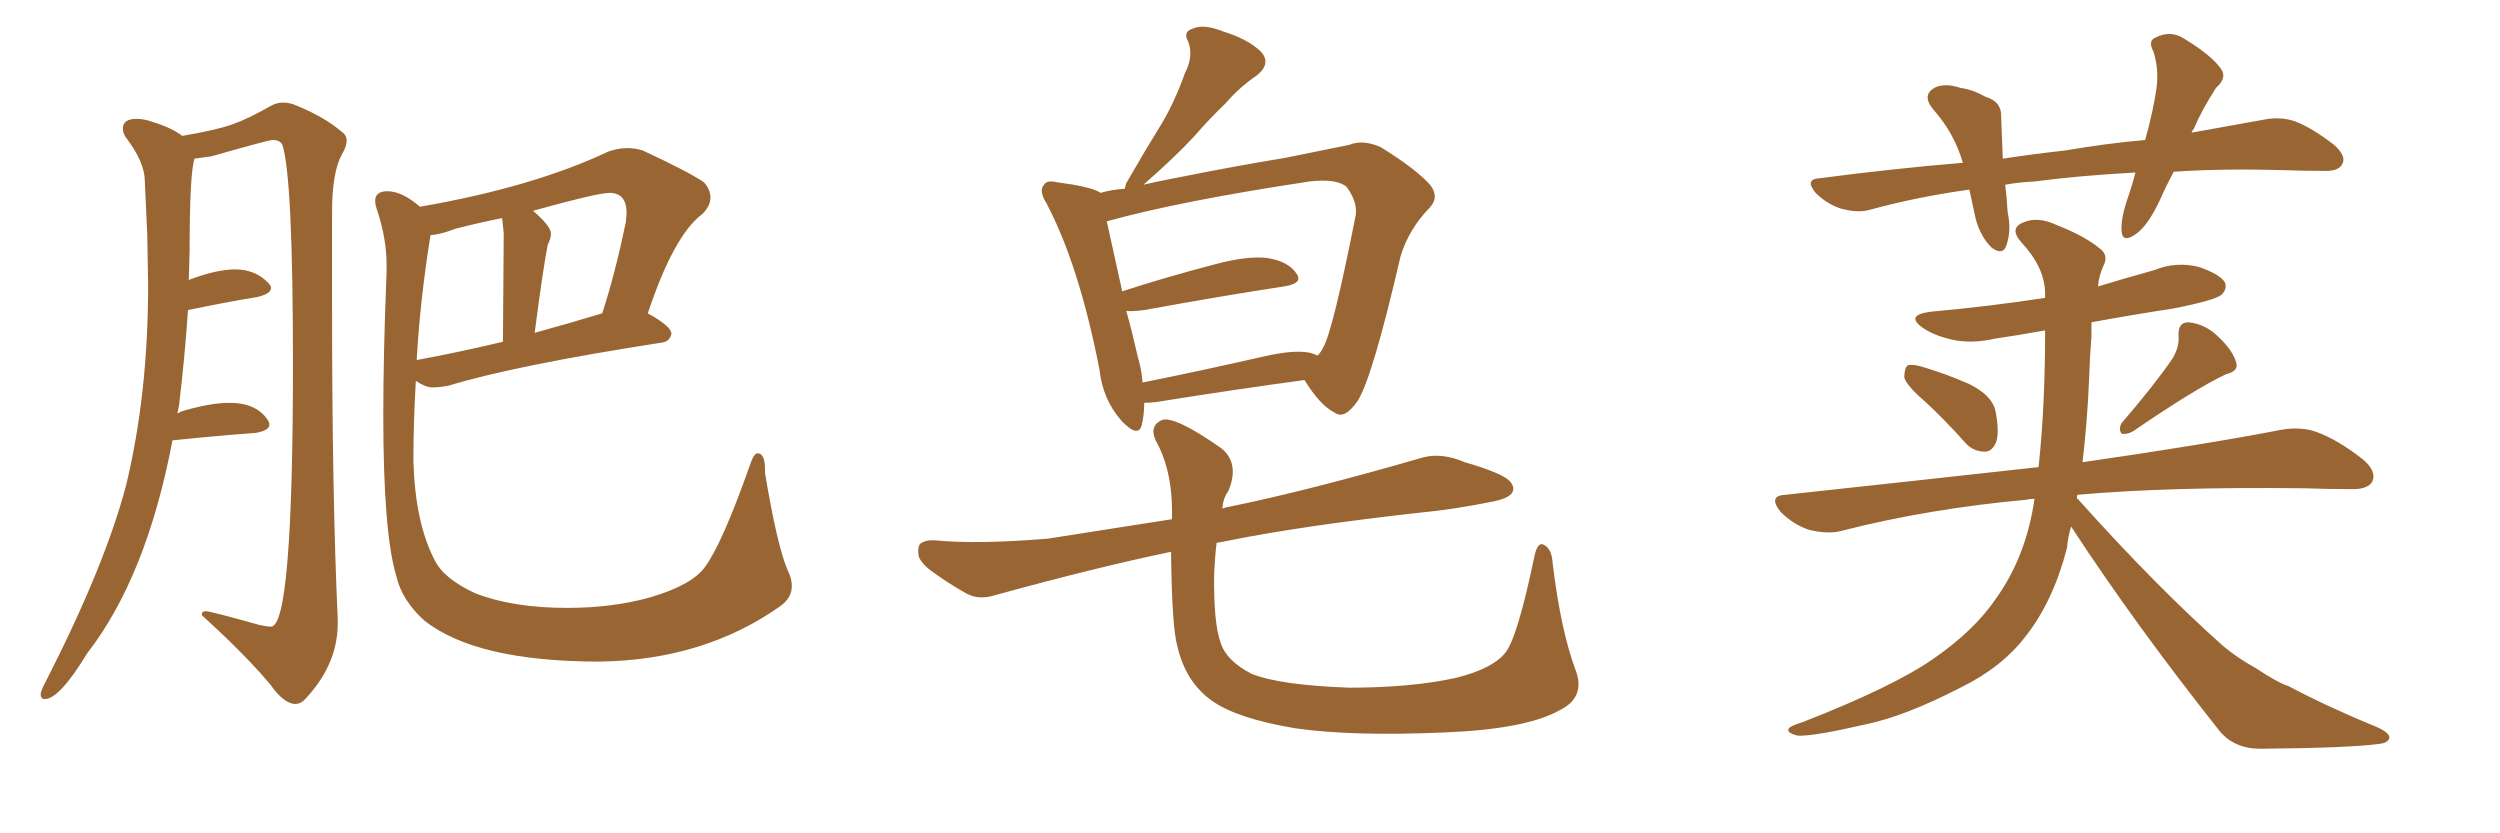 <svg xmlns="http://www.w3.org/2000/svg" xmlns:xlink="http://www.w3.org/1999/xlink" width="450" height="150"><path fill="#996633" padding="10" d="M53.17 126.71L53.17 126.71Q54.20 126.71 55.08 125.68L55.08 125.68Q60.79 119.53 60.79 112.21L60.79 112.21L60.79 111.47Q59.77 89.06 59.77 55.08L59.77 55.08L59.77 38.23Q59.77 31.05 61.52 27.83L61.52 27.83Q62.40 26.37 62.40 25.34L62.40 25.34Q62.40 24.32 61.52 23.73L61.52 23.73Q58.45 21.09 53.47 19.04L53.47 19.04Q52.15 18.46 50.98 18.46L50.98 18.46Q49.80 18.46 48.78 19.04L48.78 19.04Q44.68 21.39 41.75 22.41Q38.82 23.44 32.81 24.46L32.81 24.46Q30.91 23.00 27.54 21.97L27.54 21.97Q25.93 21.39 24.61 21.39L24.61 21.39Q22.12 21.39 22.12 23.14L22.12 23.14Q22.12 23.88 22.56 24.61L22.56 24.61Q26.07 29.15 26.07 32.67L26.07 32.67L26.51 42.33L26.66 51.42Q26.66 70.90 22.71 87.30L22.71 87.30Q18.90 101.81 8.20 122.75L8.20 122.75Q7.32 124.37 7.32 124.95L7.32 124.95Q7.32 125.83 8.06 125.83L8.06 125.83Q10.69 125.83 15.67 117.63L15.67 117.63Q26.37 103.86 31.05 79.25L31.05 79.25L31.20 79.25Q39.70 78.37 46.00 77.93L46.00 77.93Q48.49 77.49 48.49 76.46L48.49 76.46Q48.49 76.03 48.19 75.59L48.19 75.59Q46.14 72.51 41.31 72.51L41.31 72.51Q38.09 72.51 33.40 73.83L33.40 73.83Q32.81 73.97 31.93 74.41L31.93 74.41L32.23 72.95Q33.25 64.45 33.84 55.81L33.84 55.81Q40.87 54.35 46.29 53.47L46.29 53.47Q48.78 52.88 48.78 51.86L48.78 51.86Q48.78 51.42 48.34 50.98L48.34 50.98Q46.00 48.49 42.33 48.49L42.33 48.49Q38.96 48.49 33.98 50.39L33.98 50.39L34.13 45.26Q34.13 31.20 35.01 28.56L35.01 28.56L38.09 28.13Q48.34 25.20 49.07 25.20L49.07 25.20Q50.39 25.20 50.83 26.07L50.83 26.07Q52.73 31.93 52.73 65.48L52.73 65.48Q52.73 112.79 48.78 112.79L48.78 112.79Q48.05 112.79 46.73 112.50L46.73 112.50Q37.79 110.01 37.06 110.01L37.06 110.01Q36.33 110.01 36.33 110.60L36.33 110.60L36.33 110.74Q44.24 117.92 48.63 123.19L48.63 123.19Q51.12 126.71 53.17 126.71ZM107.96 119.09L107.96 119.09Q126.86 118.80 140.63 108.98L140.63 108.98Q142.53 107.52 142.53 105.47L142.53 105.47Q142.53 104.15 141.80 102.69L141.80 102.69Q139.89 98.29 137.70 85.11L137.70 85.11L137.70 84.52Q137.70 81.59 136.38 81.59L136.38 81.59Q135.64 81.59 134.91 83.94L134.91 83.94Q129.93 98.00 126.86 102.10L126.86 102.10Q124.51 105.32 117.04 107.52L117.04 107.52Q110.30 109.42 102.10 109.42L102.10 109.42Q92.29 109.42 85.55 106.79L85.55 106.79Q79.83 104.15 78.22 100.78L78.22 100.78Q74.71 94.04 74.41 82.91L74.41 82.91Q74.41 76.17 74.85 68.55L74.85 68.55Q76.61 69.73 77.78 69.73L77.78 69.73Q79.10 69.73 80.71 69.43L80.71 69.43Q92.72 65.77 119.09 61.67L119.09 61.67Q120.56 61.52 120.85 60.06L120.85 60.06Q120.85 58.74 116.60 56.40L116.60 56.40Q121.29 42.33 126.42 38.53L126.42 38.53Q127.88 37.06 127.88 35.60L127.88 35.60Q127.88 34.13 126.71 32.81L126.71 32.81Q123.93 30.91 115.72 27.10L115.72 27.10Q114.40 26.66 112.94 26.66L112.94 26.66Q111.33 26.66 109.57 27.25L109.57 27.25Q95.95 33.69 75.59 37.21L75.59 37.21Q72.36 34.42 69.73 34.42L69.73 34.42Q67.53 34.42 67.53 36.18L67.53 36.18Q67.53 36.91 67.97 38.09L67.97 38.09Q69.58 43.07 69.58 47.61L69.58 47.61L69.58 49.07Q68.99 63.72 68.99 74.71L68.99 74.71Q68.99 95.95 71.34 103.71L71.34 103.71Q72.36 108.11 76.46 111.77L76.46 111.77Q85.84 119.09 107.96 119.09ZM75 64.89L75 64.89Q75.59 54.20 77.49 42.33L77.49 42.33Q79.39 42.19 82.03 41.16L82.03 41.16Q85.99 40.14 90.38 39.26L90.38 39.26L90.67 41.89L90.53 61.52Q82.47 63.43 75.29 64.75L75.29 64.75Q75 64.75 75 64.89ZM96.24 59.91L96.24 59.91Q97.71 48.63 98.58 44.09L98.58 44.09Q99.17 42.92 99.17 42.04L99.17 42.04Q99.17 40.72 95.95 37.94L95.95 37.94Q107.52 34.72 109.72 34.72L109.72 34.72Q112.79 34.72 112.79 38.38L112.79 38.38L112.65 39.99Q110.74 49.22 108.40 56.40L108.40 56.40Q102.10 58.30 96.24 59.91ZM205.96 72.51L205.96 72.51Q205.96 74.71 205.52 76.46L205.52 76.46Q204.93 78.96 201.86 75.73L201.86 75.73Q198.49 71.92 197.90 66.50L197.90 66.50Q194.24 47.75 188.38 36.62L188.38 36.62Q186.91 34.28 187.94 33.25L187.94 33.25Q188.38 32.37 190.28 32.81L190.28 32.81Q196.00 33.54 197.90 34.57L197.90 34.57Q197.90 34.57 198.05 34.72L198.05 34.72Q200.10 34.13 202.44 33.98L202.44 33.98Q202.59 33.54 202.73 32.96L202.73 32.96Q206.10 27.10 209.18 22.12L209.18 22.12Q211.52 18.16 213.28 13.18L213.28 13.18Q214.89 10.11 213.87 7.47L213.87 7.47Q212.84 5.71 214.75 5.13L214.75 5.13Q216.65 4.25 220.31 5.71L220.31 5.71Q224.56 7.03 226.90 9.23L226.90 9.23Q228.96 11.43 226.17 13.62L226.17 13.62Q222.95 15.82 220.61 18.60L220.61 18.60Q217.68 21.39 214.89 24.61L214.89 24.61Q211.52 28.27 205.81 33.25L205.81 33.25Q208.30 32.67 211.38 32.08L211.38 32.08Q222.36 29.88 231.30 28.42L231.30 28.42Q237.89 27.10 242.87 26.07L242.87 26.07Q245.36 25.05 248.58 26.51L248.58 26.51Q255.18 30.62 257.52 33.40L257.52 33.40Q259.13 35.60 257.23 37.50L257.23 37.50Q253.56 41.31 252.10 46.14L252.10 46.14L252.10 46.14Q246.97 68.26 244.34 72.22L244.34 72.22Q241.99 75.59 240.23 74.27L240.23 74.27Q237.60 72.95 234.81 68.41L234.81 68.41Q222.80 70.02 208.15 72.36L208.15 72.36Q206.84 72.51 205.96 72.51ZM235.40 63.43L235.40 63.43Q236.28 63.57 237.16 64.01L237.16 64.01Q237.74 63.43 238.18 62.55L238.18 62.55Q239.94 59.47 244.04 38.67L244.04 38.67Q244.34 36.33 242.43 33.69L242.43 33.69Q240.67 32.08 235.69 32.67L235.69 32.67Q212.40 36.18 199.22 39.84L199.22 39.84Q200.10 43.95 202.00 52.44L202.00 52.44Q209.62 49.95 218.55 47.61L218.55 47.61Q224.56 46.00 228.08 46.44L228.08 46.44Q231.88 47.02 233.35 49.22L233.35 49.22Q234.67 50.98 231.15 51.56L231.15 51.56Q220.46 53.17 205.96 55.81L205.96 55.81Q203.76 56.10 202.73 55.96L202.73 55.96Q203.76 59.62 204.79 64.16L204.79 64.16Q205.52 66.65 205.66 68.85L205.66 68.85Q215.92 66.80 227.49 64.16L227.49 64.16Q232.62 62.99 235.40 63.43ZM283.59 120.56L283.59 120.56L283.59 120.56Q285.50 125.54 280.66 127.88L280.66 127.88Q274.66 131.25 260.01 131.84L260.01 131.84Q243.46 132.57 233.20 131.10L233.20 131.10Q222.66 129.35 218.12 126.12L218.12 126.12Q213.43 122.75 211.96 116.46L211.96 116.46Q210.94 113.09 210.79 99.32L210.79 99.32Q197.46 102.10 179.30 107.08L179.30 107.08Q176.22 108.11 173.88 106.79L173.88 106.79Q170.51 104.88 168.16 103.13L168.16 103.13Q165.97 101.66 165.38 100.20L165.38 100.20Q165.09 98.44 165.67 97.85L165.67 97.85Q166.70 97.12 168.46 97.27L168.46 97.27Q175.63 98.00 188.53 96.97L188.53 96.97Q198.93 95.36 210.94 93.46L210.94 93.46Q211.23 84.96 208.01 79.25L208.01 79.25Q206.84 76.61 209.18 75.59L209.18 75.59Q211.52 74.85 219.87 80.71L219.87 80.71Q223.10 83.35 221.19 88.18L221.19 88.18L221.04 88.48Q220.17 89.65 220.02 91.55L220.02 91.55Q220.75 91.26 221.78 91.11L221.78 91.11Q235.99 88.18 256.20 82.32L256.20 82.32Q259.57 81.45 263.67 83.20L263.67 83.20Q270.26 85.11 271.73 86.57L271.73 86.57Q272.90 87.89 272.02 88.92L272.02 88.92Q271.14 89.79 268.95 90.23L268.95 90.23Q261.77 91.70 255.47 92.29L255.47 92.29Q234.52 94.63 221.34 97.27L221.34 97.27Q220.02 97.56 218.99 97.71L218.99 97.71Q218.70 100.05 218.55 103.13L218.55 103.13Q218.41 112.21 219.73 115.72L219.73 115.72Q220.75 118.95 225.29 121.29L225.29 121.29Q230.42 123.34 242.87 123.78L242.87 123.78Q254.00 123.78 262.06 122.02L262.06 122.02Q268.51 120.41 270.85 117.63L270.85 117.63Q273.05 115.14 276.12 100.49L276.12 100.49Q276.71 97.27 278.03 98.14L278.03 98.14Q279.35 98.88 279.49 101.51L279.49 101.51Q280.96 113.53 283.59 120.56ZM391.26 30.91L391.26 30.91Q389.79 33.69 388.77 36.04L388.77 36.04Q386.57 40.72 384.38 42.19L384.38 42.19Q382.03 43.80 381.88 41.60L381.88 41.60Q381.74 39.55 382.76 36.33L382.76 36.33Q383.79 33.40 384.38 31.05L384.38 31.05Q373.83 31.64 366.21 32.67L366.21 32.67Q363.28 32.81 360.94 33.25L360.94 33.25Q361.23 35.60 361.38 38.23L361.38 38.23Q362.11 41.60 361.08 44.38L361.08 44.38Q360.35 46.00 358.45 44.53L358.45 44.53Q356.54 42.63 355.66 39.55L355.66 39.55Q355.08 36.91 354.49 34.13L354.49 34.13Q344.97 35.45 336.47 37.79L336.47 37.79Q334.28 38.38 331.20 37.50L331.20 37.50Q328.71 36.62 326.81 34.72L326.81 34.72Q324.76 32.23 327.54 32.08L327.54 32.08Q341.02 30.32 353.32 29.30L353.32 29.30Q351.71 23.88 348.05 19.78L348.05 19.78Q345.70 16.99 348.49 15.67L348.49 15.67Q350.24 14.94 352.88 15.82L352.88 15.82Q355.08 16.11 357.42 17.43L357.42 17.43Q360.35 18.31 360.21 21.09L360.21 21.09Q360.35 24.46 360.50 28.56L360.50 28.56Q366.21 27.69 371.63 27.10L371.63 27.10Q379.39 25.78 386.13 25.20L386.13 25.20Q387.60 19.92 388.18 15.82L388.18 15.82Q388.62 12.30 387.60 9.23L387.60 9.23Q386.57 7.32 388.04 6.74L388.04 6.74Q390.67 5.42 393.02 6.88L393.02 6.88Q397.85 9.81 399.61 12.16L399.61 12.16Q401.07 13.92 398.88 15.82L398.88 15.82Q396.24 19.92 394.92 23.14L394.92 23.14Q394.63 23.44 394.48 23.88L394.48 23.88Q401.66 22.56 407.52 21.53L407.52 21.53Q410.45 20.95 413.09 21.83L413.09 21.83Q416.16 23.00 420.12 26.07L420.12 26.07Q422.46 28.13 421.58 29.59L421.58 29.59Q420.85 30.91 418.07 30.76L418.07 30.76Q414.55 30.76 410.89 30.62L410.89 30.62Q400.20 30.32 391.26 30.91ZM346.44 72.22L346.44 72.22Q343.21 69.43 342.77 67.97L342.77 67.97Q342.77 66.36 343.36 65.77L343.36 65.77Q344.24 65.48 346.14 66.06L346.14 66.06Q350.54 67.38 354.49 69.14L354.49 69.14Q358.59 71.19 359.18 73.97L359.18 73.97Q359.91 77.64 359.33 79.54L359.33 79.54Q358.59 81.30 357.28 81.30L357.28 81.30Q355.08 81.30 353.61 79.54L353.61 79.54Q349.95 75.44 346.44 72.22ZM391.11 64.45L391.11 64.45Q392.29 62.40 392.14 60.50L392.14 60.50Q391.99 58.01 393.90 58.01L393.90 58.01Q396.97 58.30 399.32 60.64L399.32 60.64Q401.95 63.13 402.54 65.33L402.54 65.33Q402.98 66.80 400.63 67.38L400.63 67.38Q395.07 70.02 383.94 77.64L383.94 77.64Q382.91 78.22 381.88 78.08L381.88 78.08Q381.30 77.20 381.88 76.17L381.88 76.17Q388.04 68.99 391.11 64.45ZM372.80 94.78L372.80 94.78L372.80 94.78Q372.22 96.68 372.07 98.58L372.07 98.58Q369.58 108.25 364.60 114.55L364.60 114.55Q360.35 120.12 352.88 123.78L352.88 123.78Q342.92 128.91 335.89 130.37L335.89 130.37Q326.37 132.57 323.58 132.42L323.58 132.42Q321.24 131.84 322.12 130.96L322.12 130.96Q322.71 130.52 324.61 129.93L324.61 129.93Q340.72 123.63 347.90 118.65L347.90 118.65Q355.37 113.53 359.33 107.67L359.33 107.67Q364.75 100.05 366.21 89.79L366.21 89.79Q365.33 89.79 364.89 89.94L364.89 89.94Q347.17 91.55 331.64 95.51L331.64 95.51Q329.15 96.24 325.63 95.36L325.63 95.36Q322.85 94.48 320.51 92.14L320.51 92.14Q318.16 89.21 321.39 89.06L321.39 89.06Q345.70 86.43 366.94 84.08L366.94 84.08Q368.12 73.24 368.12 59.47L368.12 59.47Q363.28 60.35 359.18 60.94L359.18 60.94Q354.79 61.96 351.12 61.08L351.12 61.08Q348.05 60.35 346.14 59.03L346.14 59.03Q342.77 56.69 347.61 56.10L347.61 56.10Q358.74 55.08 368.12 53.61L368.12 53.61Q368.12 53.03 368.12 52.59L368.12 52.59Q367.97 48.05 363.87 43.65L363.87 43.65Q361.52 41.02 364.31 39.99L364.31 39.99Q366.80 38.96 370.02 40.43L370.02 40.43Q375.29 42.48 378.08 44.82L378.08 44.82Q379.54 46.00 378.66 47.75L378.66 47.75Q377.78 49.66 377.64 51.56L377.64 51.56Q382.47 50.10 387.74 48.63L387.74 48.63Q391.70 47.02 395.80 48.05L395.80 48.05Q399.61 49.37 400.49 50.83L400.49 50.83Q400.93 52.00 399.90 53.03L399.90 53.03Q398.73 54.05 391.26 55.52L391.26 55.52Q383.64 56.69 376.46 58.01L376.46 58.01Q376.46 59.18 376.46 60.50L376.46 60.50Q376.17 64.01 376.03 68.41L376.03 68.41Q375.73 75.73 374.85 83.20L374.85 83.20Q397.12 79.98 410.74 77.34L410.74 77.34Q414.26 76.76 417.04 77.78L417.04 77.78Q420.70 79.10 425.24 82.62L425.24 82.62Q427.88 84.81 427.00 86.72L427.00 86.72Q426.12 88.18 422.90 88.04L422.90 88.04Q418.95 88.04 414.84 87.89L414.84 87.89Q390.38 87.60 373.97 89.06L373.97 89.06Q373.83 89.21 373.83 89.65L373.83 89.65Q373.97 89.79 374.12 89.94L374.12 89.94Q388.18 105.62 400.20 116.31L400.20 116.31Q402.83 118.51 406.05 120.26L406.05 120.26Q410.01 122.90 411.91 123.49L411.91 123.49Q419.09 127.29 428.03 130.96L428.03 130.96Q430.22 131.98 430.08 132.86L430.08 132.86Q429.79 133.74 428.32 133.89L428.32 133.89Q423.19 134.62 407.23 134.77L407.23 134.77Q402.39 134.91 399.61 131.69L399.61 131.69Q384.38 112.50 372.80 94.78Z"/></svg>